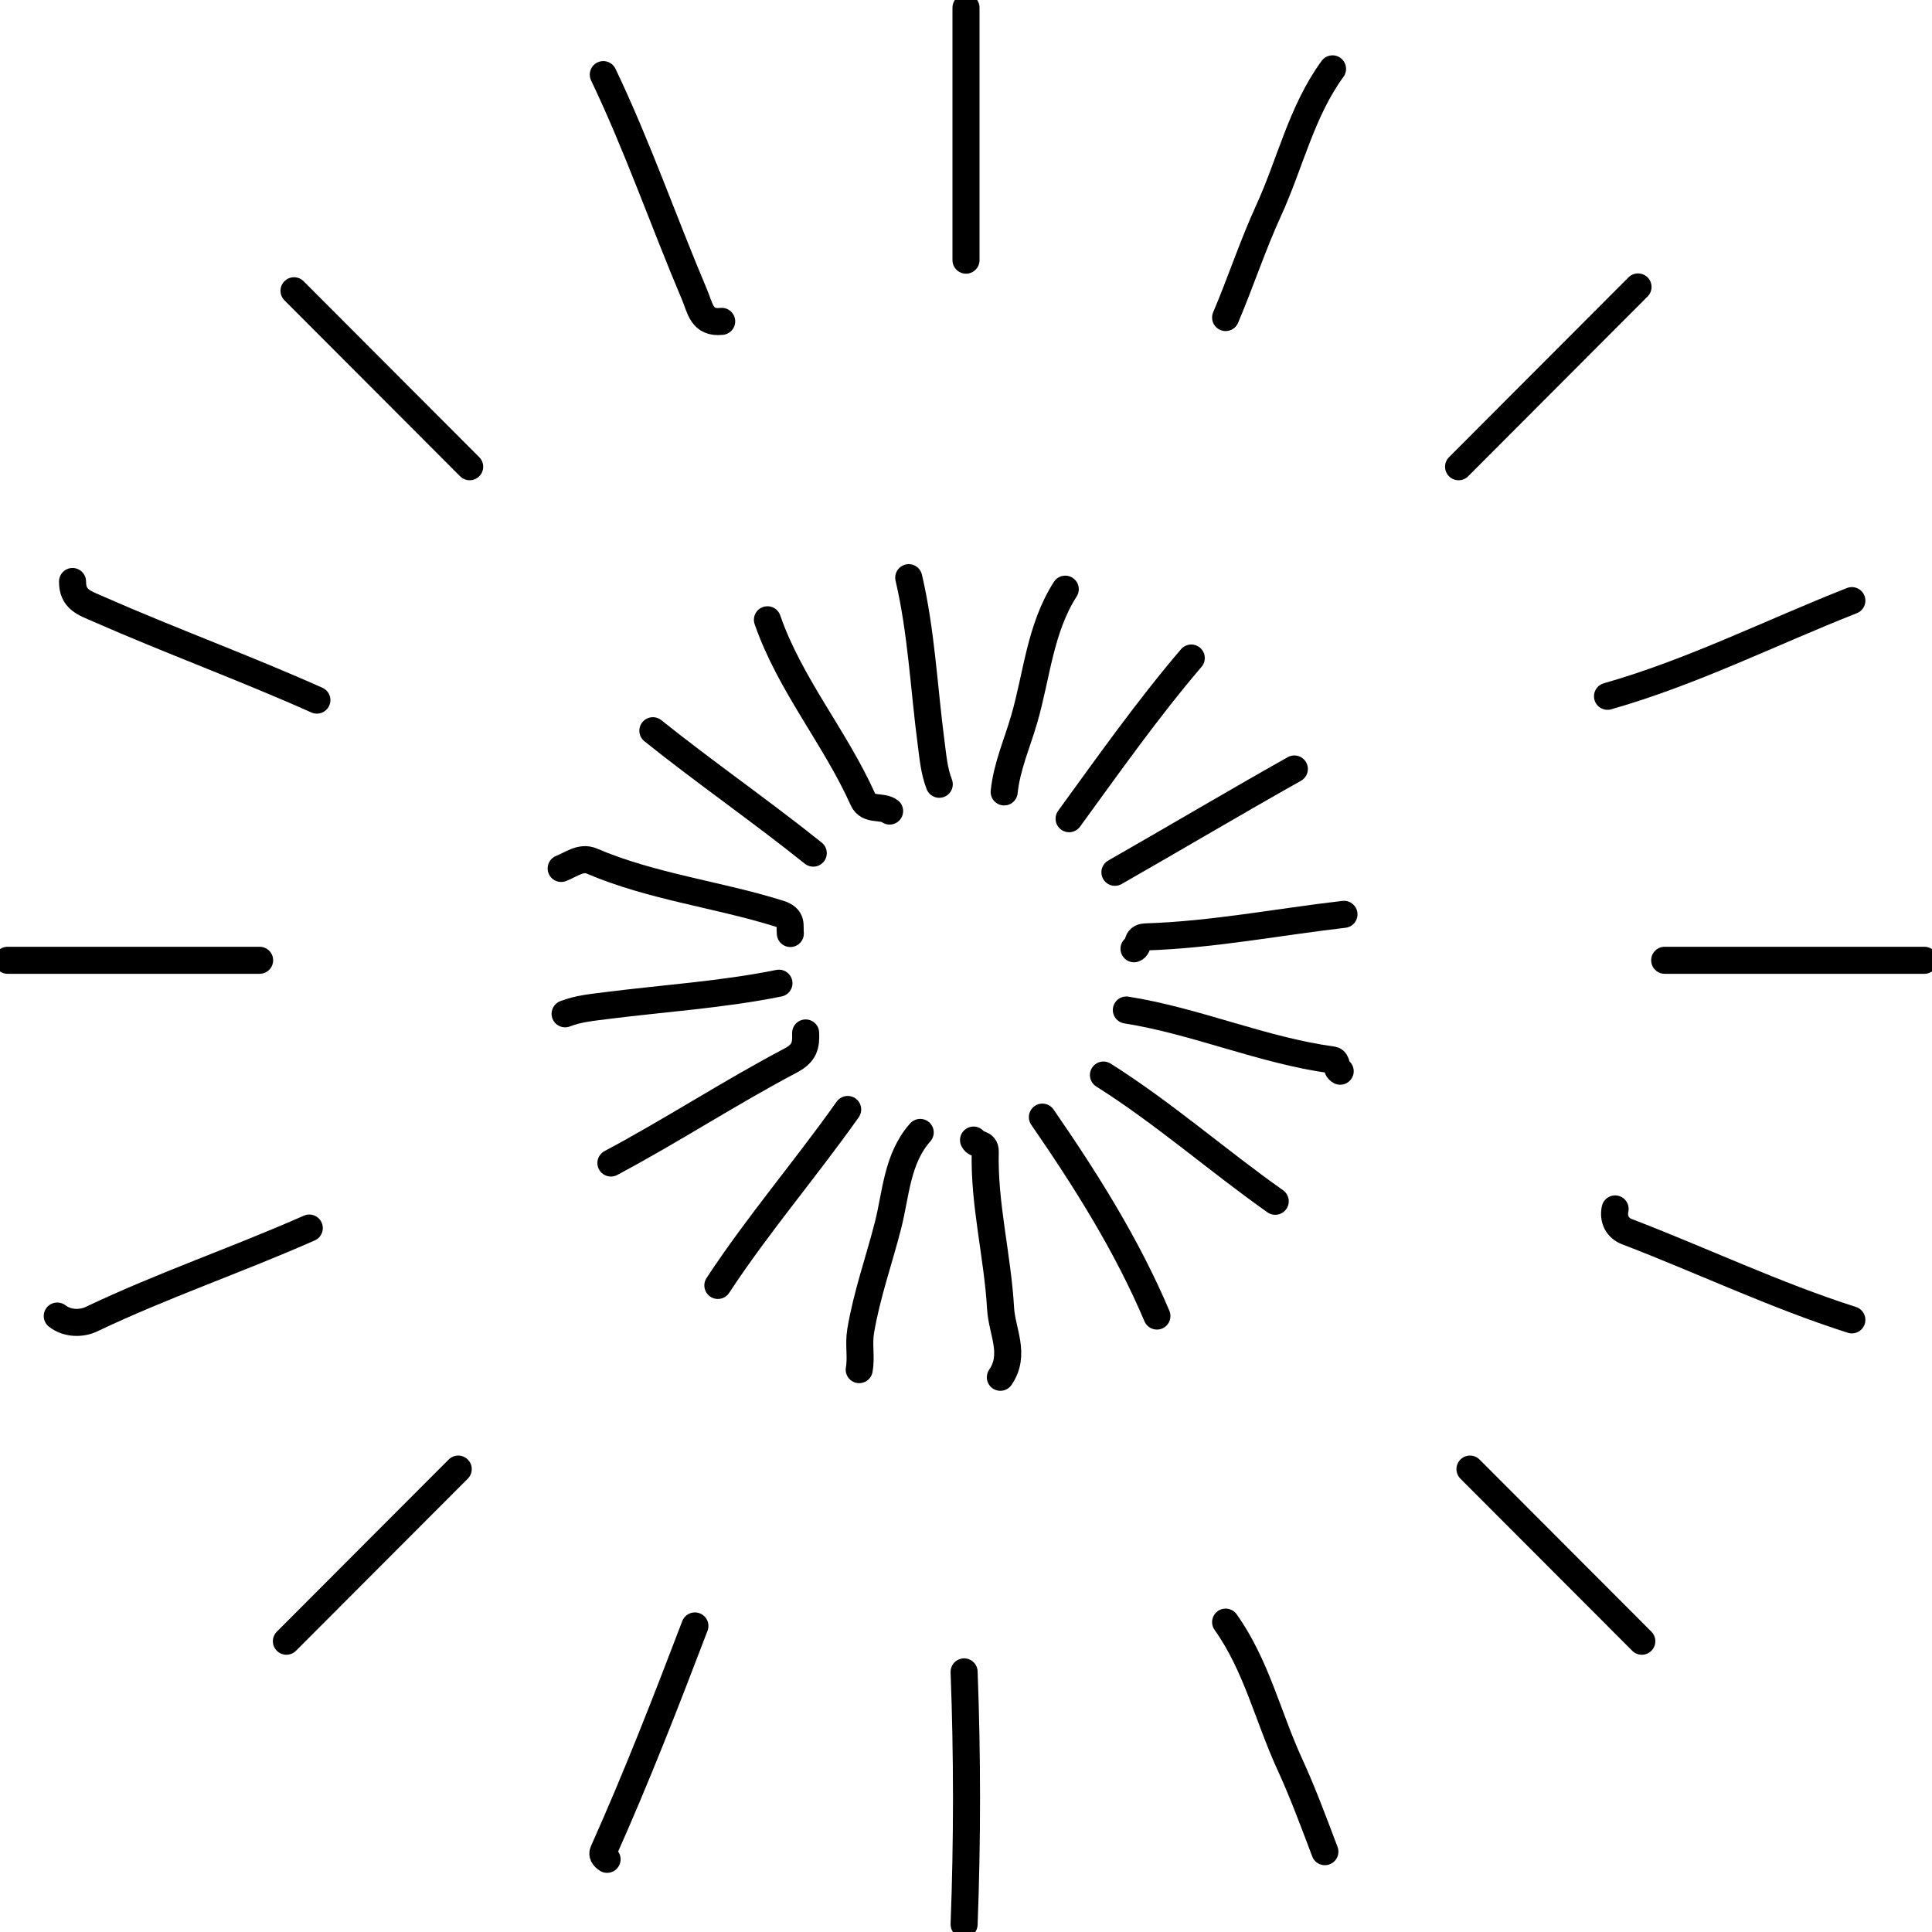 <svg width="50" height="50" viewBox="0 0 50 50" fill="none" xmlns="http://www.w3.org/2000/svg"><g clip-path="url(#clip0_3865_25470)"><path d="M15.613 1.931C16.501 3.788 17.173 5.735 17.975 7.628C18.125 7.982 18.159 8.374 18.677 8.317" stroke="black" stroke-width="0.7" stroke-linecap="round" stroke-linejoin="round"/><path d="M49.801 24.852H43.082" stroke="black" stroke-width="0.7" stroke-linecap="round" stroke-linejoin="round"/><path d="M1.877 15.049C1.877 15.513 2.169 15.598 2.557 15.768C4.424 16.588 6.339 17.287 8.201 18.119" stroke="black" stroke-width="0.7" stroke-linecap="round" stroke-linejoin="round"/><path d="M41.799 31.287C41.74 31.564 41.872 31.786 42.1 31.873C44.048 32.62 45.936 33.523 47.926 34.158" stroke="black" stroke-width="0.7" stroke-linecap="round" stroke-linejoin="round"/><path d="M34.486 1.782C33.679 2.889 33.389 4.236 32.829 5.455C32.418 6.353 32.108 7.303 31.719 8.218" stroke="black" stroke-width="0.7" stroke-linecap="round" stroke-linejoin="round"/><path d="M25 0.198V6.733" stroke="black" stroke-width="0.7" stroke-linecap="round" stroke-linejoin="round"/><path d="M24.951 43.268C25.034 45.446 25.034 47.624 24.951 49.802" stroke="black" stroke-width="0.7" stroke-linecap="round" stroke-linejoin="round"/><path d="M6.719 24.852H0.197" stroke="black" stroke-width="0.7" stroke-linecap="round" stroke-linejoin="round"/><path d="M20.454 24.159C20.429 23.949 20.527 23.759 20.164 23.644C18.559 23.143 16.871 22.949 15.312 22.283C15.035 22.164 14.78 22.376 14.523 22.475" stroke="black" stroke-width="0.7" stroke-linecap="round" stroke-linejoin="round"/><path d="M23.815 29.307C23.213 29.984 23.187 30.905 22.985 31.699C22.754 32.606 22.432 33.505 22.274 34.446C22.215 34.798 22.296 35.119 22.236 35.446" stroke="black" stroke-width="0.7" stroke-linecap="round" stroke-linejoin="round"/><path d="M25.889 35.644C26.298 35.049 25.928 34.457 25.895 33.861C25.818 32.503 25.462 31.17 25.498 29.802C25.504 29.56 25.253 29.645 25.195 29.505" stroke="black" stroke-width="0.7" stroke-linecap="round" stroke-linejoin="round"/><path d="M47.926 15.544C45.819 16.374 43.789 17.398 41.602 18.02" stroke="black" stroke-width="0.7" stroke-linecap="round" stroke-linejoin="round"/><path d="M8.004 31.782C6.141 32.606 4.206 33.263 2.364 34.141C2.127 34.254 1.759 34.273 1.482 34.059" stroke="black" stroke-width="0.7" stroke-linecap="round" stroke-linejoin="round"/><path d="M17.984 42.079C17.235 44.044 16.472 46.002 15.613 47.921C15.583 47.988 15.613 48.054 15.711 48.119" stroke="black" stroke-width="0.7" stroke-linecap="round" stroke-linejoin="round"/><path d="M31.719 41.98C32.513 43.093 32.816 44.433 33.377 45.653C33.715 46.388 33.999 47.158 34.288 47.921" stroke="black" stroke-width="0.7" stroke-linecap="round" stroke-linejoin="round"/><path d="M34.782 23.663C33.069 23.861 31.371 24.194 29.644 24.247C29.379 24.255 29.494 24.503 29.348 24.554" stroke="black" stroke-width="0.7" stroke-linecap="round" stroke-linejoin="round"/><path d="M20.159 25.445C18.69 25.742 17.194 25.835 15.71 26.023C15.338 26.071 14.975 26.101 14.625 26.237" stroke="black" stroke-width="0.7" stroke-linecap="round" stroke-linejoin="round"/><path d="M23.518 14.95C23.846 16.35 23.909 17.79 24.095 19.21C24.144 19.58 24.172 19.946 24.308 20.297" stroke="black" stroke-width="0.7" stroke-linecap="round" stroke-linejoin="round"/><path d="M29.15 26.139C30.963 26.426 32.662 27.182 34.486 27.432C34.617 27.45 34.559 27.663 34.684 27.723" stroke="black" stroke-width="0.7" stroke-linecap="round" stroke-linejoin="round"/><path d="M27.569 15.248C26.913 16.273 26.834 17.489 26.504 18.62C26.324 19.24 26.055 19.842 25.988 20.495" stroke="black" stroke-width="0.7" stroke-linecap="round" stroke-linejoin="round"/><path d="M20.85 26.733C20.862 27.046 20.828 27.253 20.465 27.445C18.886 28.277 17.388 29.259 15.81 30.099" stroke="black" stroke-width="0.7" stroke-linecap="round" stroke-linejoin="round"/><path d="M26.977 28.911C28.105 30.546 29.162 32.221 29.941 34.059" stroke="black" stroke-width="0.7" stroke-linecap="round" stroke-linejoin="round"/><path d="M33.498 19.901C31.941 20.777 30.405 21.689 28.854 22.575" stroke="black" stroke-width="0.7" stroke-linecap="round" stroke-linejoin="round"/><path d="M42.392 7.426C40.845 8.976 39.295 10.529 37.748 12.079" stroke="black" stroke-width="0.7" stroke-linecap="round" stroke-linejoin="round"/><path d="M7.609 7.525C9.125 9.044 10.639 10.56 12.155 12.079" stroke="black" stroke-width="0.7" stroke-linecap="round" stroke-linejoin="round"/><path d="M19.861 16.04C20.444 17.719 21.614 19.085 22.334 20.693C22.468 20.992 22.816 20.84 23.023 20.99" stroke="black" stroke-width="0.7" stroke-linecap="round" stroke-linejoin="round"/><path d="M21.938 28.713C20.849 30.253 19.616 31.687 18.578 33.267" stroke="black" stroke-width="0.7" stroke-linecap="round" stroke-linejoin="round"/><path d="M38.043 38.02L42.49 42.475" stroke="black" stroke-width="0.7" stroke-linecap="round" stroke-linejoin="round"/><path d="M11.859 38.02L7.412 42.475" stroke="black" stroke-width="0.7" stroke-linecap="round" stroke-linejoin="round"/><path d="M28.557 27.822C30.116 28.806 31.501 30.028 33.003 31.089" stroke="black" stroke-width="0.7" stroke-linecap="round" stroke-linejoin="round"/><path d="M16.896 18.911C18.256 20 19.687 20.99 21.047 22.079" stroke="black" stroke-width="0.7" stroke-linecap="round" stroke-linejoin="round"/><path d="M30.83 17.03C29.698 18.355 28.694 19.78 27.668 21.188" stroke="black" stroke-width="0.7" stroke-linecap="round" stroke-linejoin="round"/></g><defs><clipPath id="clip0_3865_25470"><rect width="50" height="50" fill="white"/></clipPath></defs></svg>